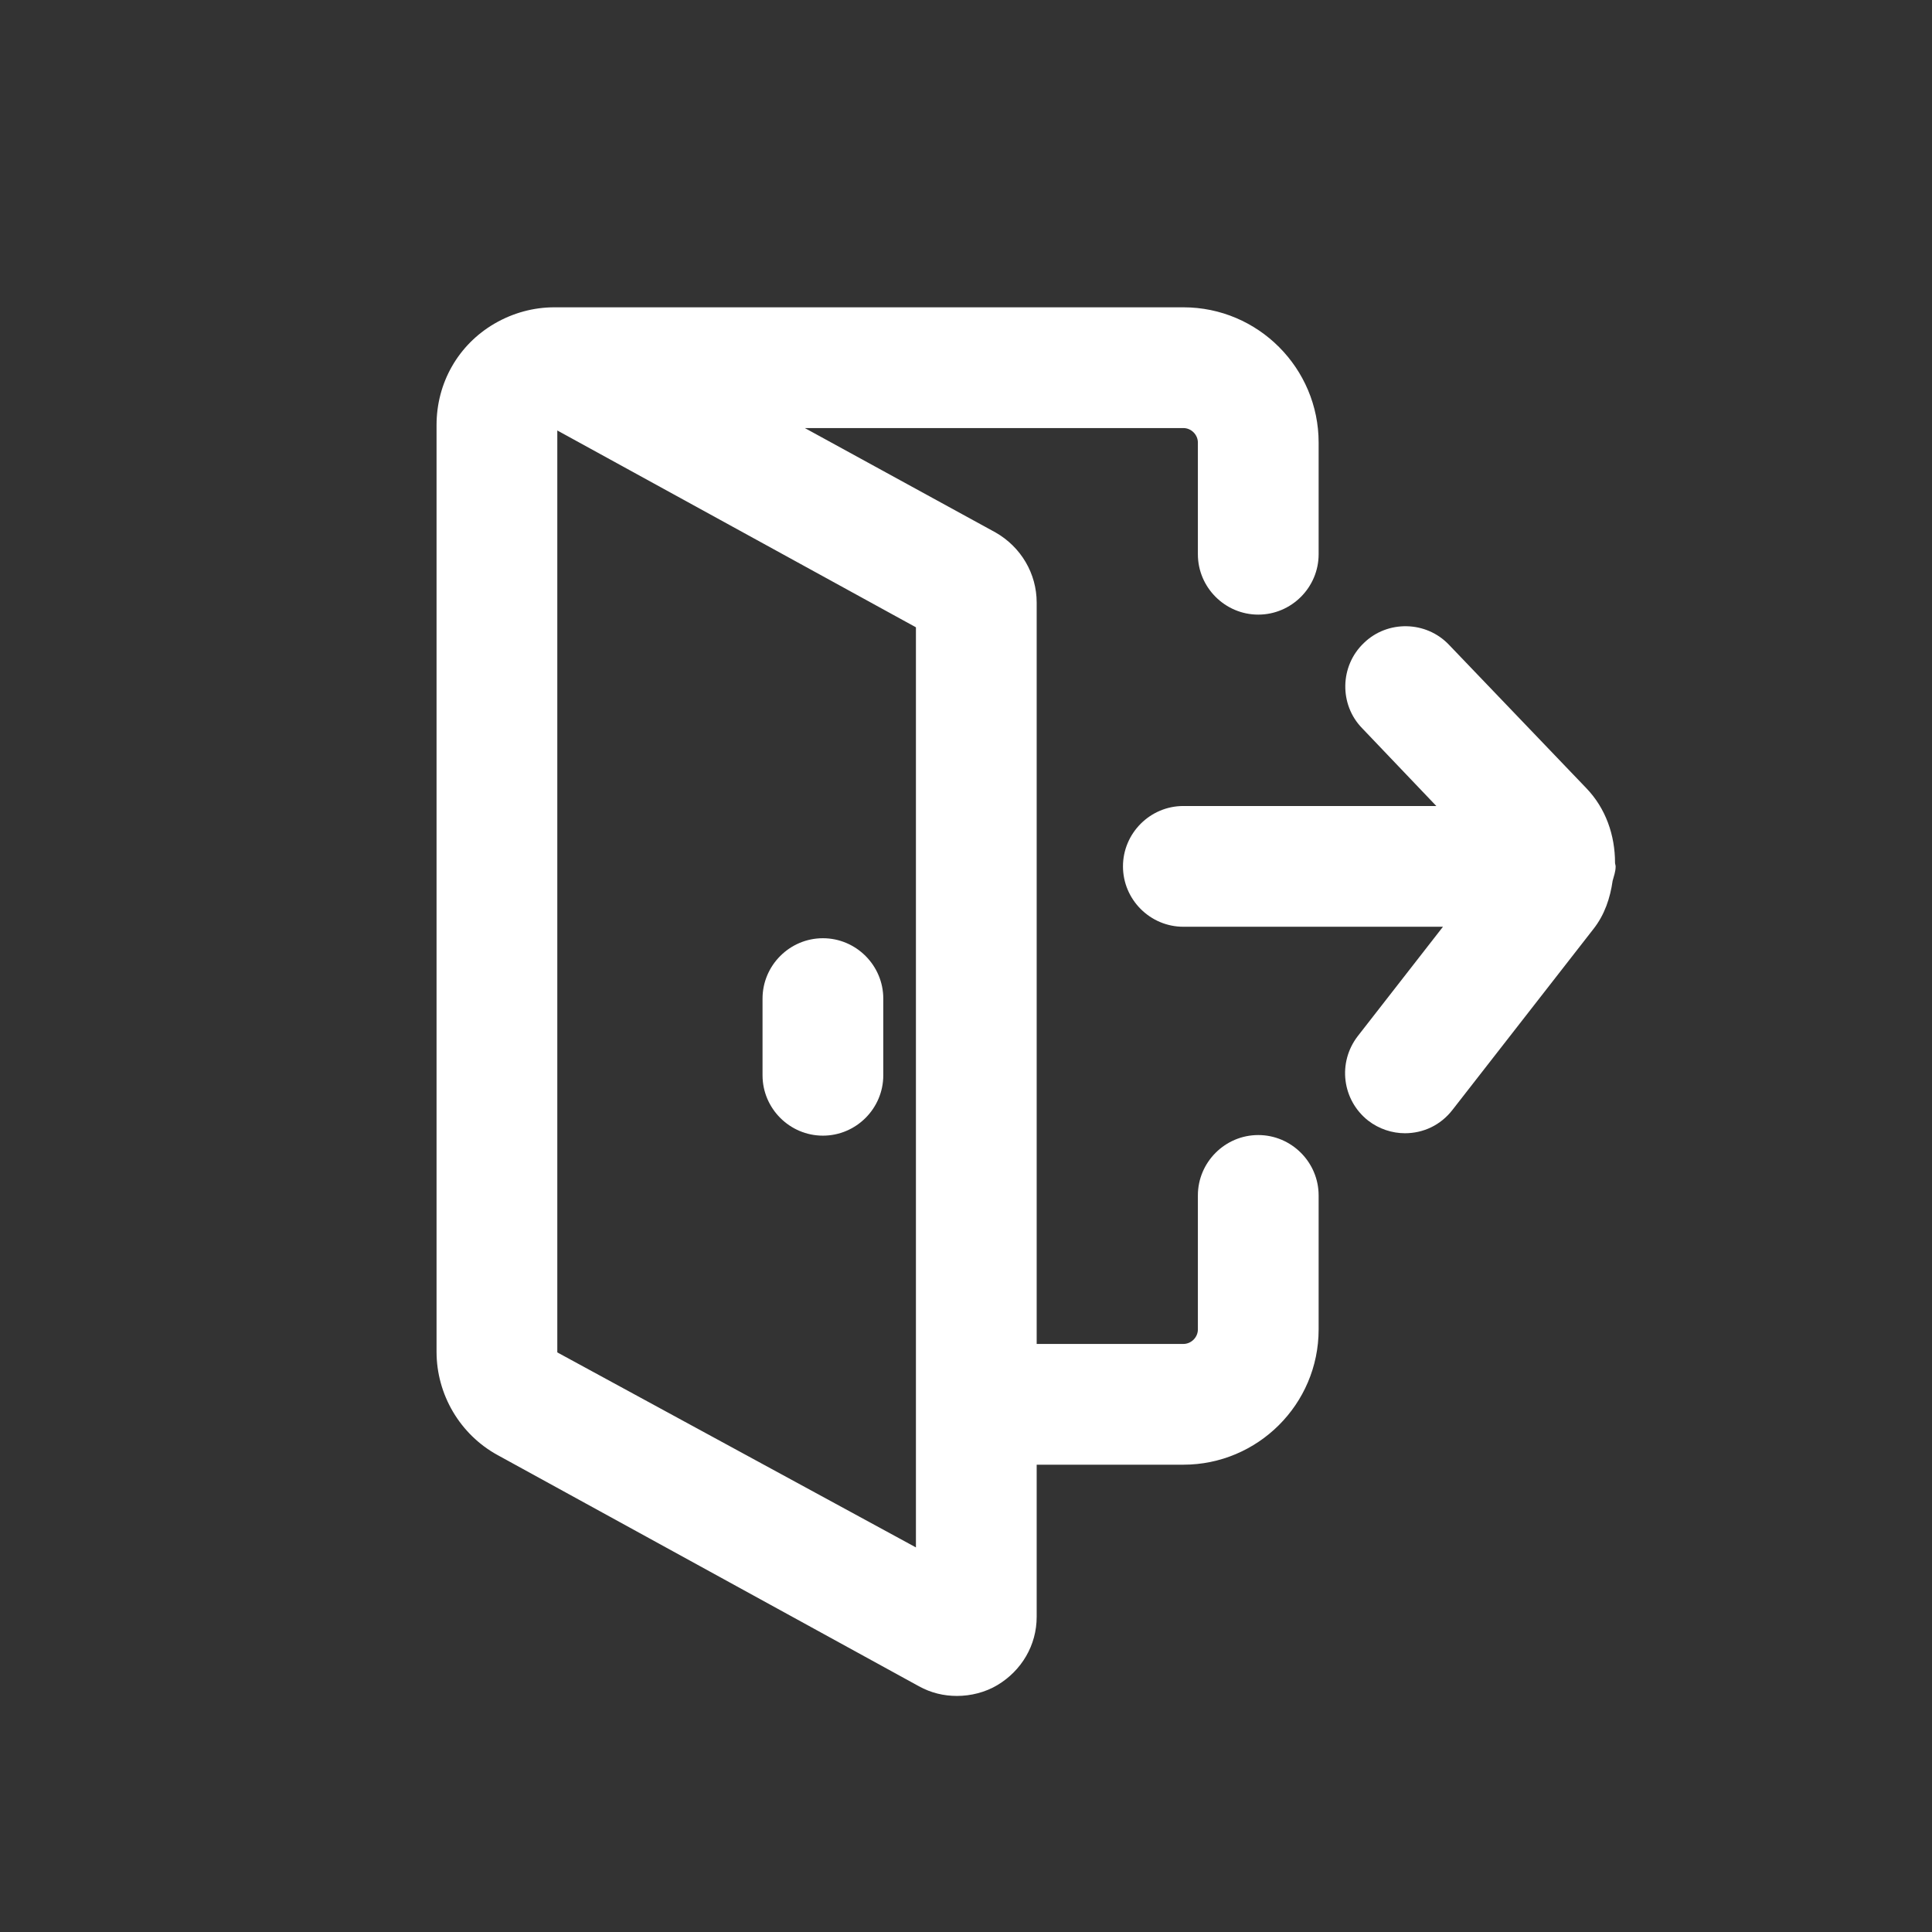 <svg width="48" height="48" viewBox="0 0 48 48" fill="none" xmlns="http://www.w3.org/2000/svg">
    <rect x="0" y="0" width="48" height="48" fill="#333333" stroke="none"/>
    <path
        d="M40.125 21.435C40.125 20.76 39.9 20.085 39.405 19.575L36 16.02C35.43 15.42 34.47 15.405 33.885 15.975C33.285 16.545 33.27 17.505 33.84 18.09L35.685 20.025H29.4C28.575 20.025 27.9 20.7 27.9 21.525C27.9 22.35 28.575 23.025 29.4 23.025H35.85L33.735 25.74C33.225 26.4 33.345 27.33 33.99 27.84C34.26 28.05 34.59 28.155 34.905 28.155C35.355 28.155 35.79 27.96 36.09 27.57L39.585 23.085C39.87 22.725 40.005 22.305 40.065 21.885C40.095 21.765 40.14 21.66 40.14 21.525C40.14 21.495 40.125 21.465 40.125 21.435Z"
        fill="white" />
    <path fill-rule="evenodd" clip-rule="evenodd"
        d="M32.761 13.77C32.761 14.595 32.086 15.27 31.261 15.27C30.436 15.27 29.761 14.595 29.761 13.77V10.995C29.761 10.8 29.596 10.635 29.401 10.635H19.996L24.736 13.23C25.366 13.59 25.756 14.25 25.756 14.97V33.39H29.401C29.596 33.39 29.761 33.225 29.761 33.03V29.7C29.761 28.875 30.436 28.2 31.261 28.2C32.086 28.2 32.761 28.875 32.761 29.7V33.03C32.761 34.89 31.246 36.39 29.401 36.39H25.756V40.17C25.756 40.875 25.381 41.505 24.781 41.865C24.481 42.045 24.121 42.135 23.776 42.135C23.446 42.135 23.131 42.06 22.831 41.895L12.361 36.15C11.431 35.64 10.846 34.65 10.846 33.585V10.56C10.846 9.51 11.386 8.565 12.286 8.04C12.751 7.77 13.261 7.635 13.771 7.635H29.401C31.261 7.635 32.761 9.15 32.761 10.995V13.77ZM22.756 38.445V34.89V15.585L13.846 10.695V33.6L22.756 38.445ZM21.945 26.715C21.945 27.54 21.27 28.215 20.445 28.215C19.62 28.215 18.945 27.54 18.945 26.715V24.81C18.945 23.985 19.62 23.31 20.445 23.31C21.27 23.31 21.945 23.985 21.945 24.81V26.715Z"
        fill="white" />
</svg>